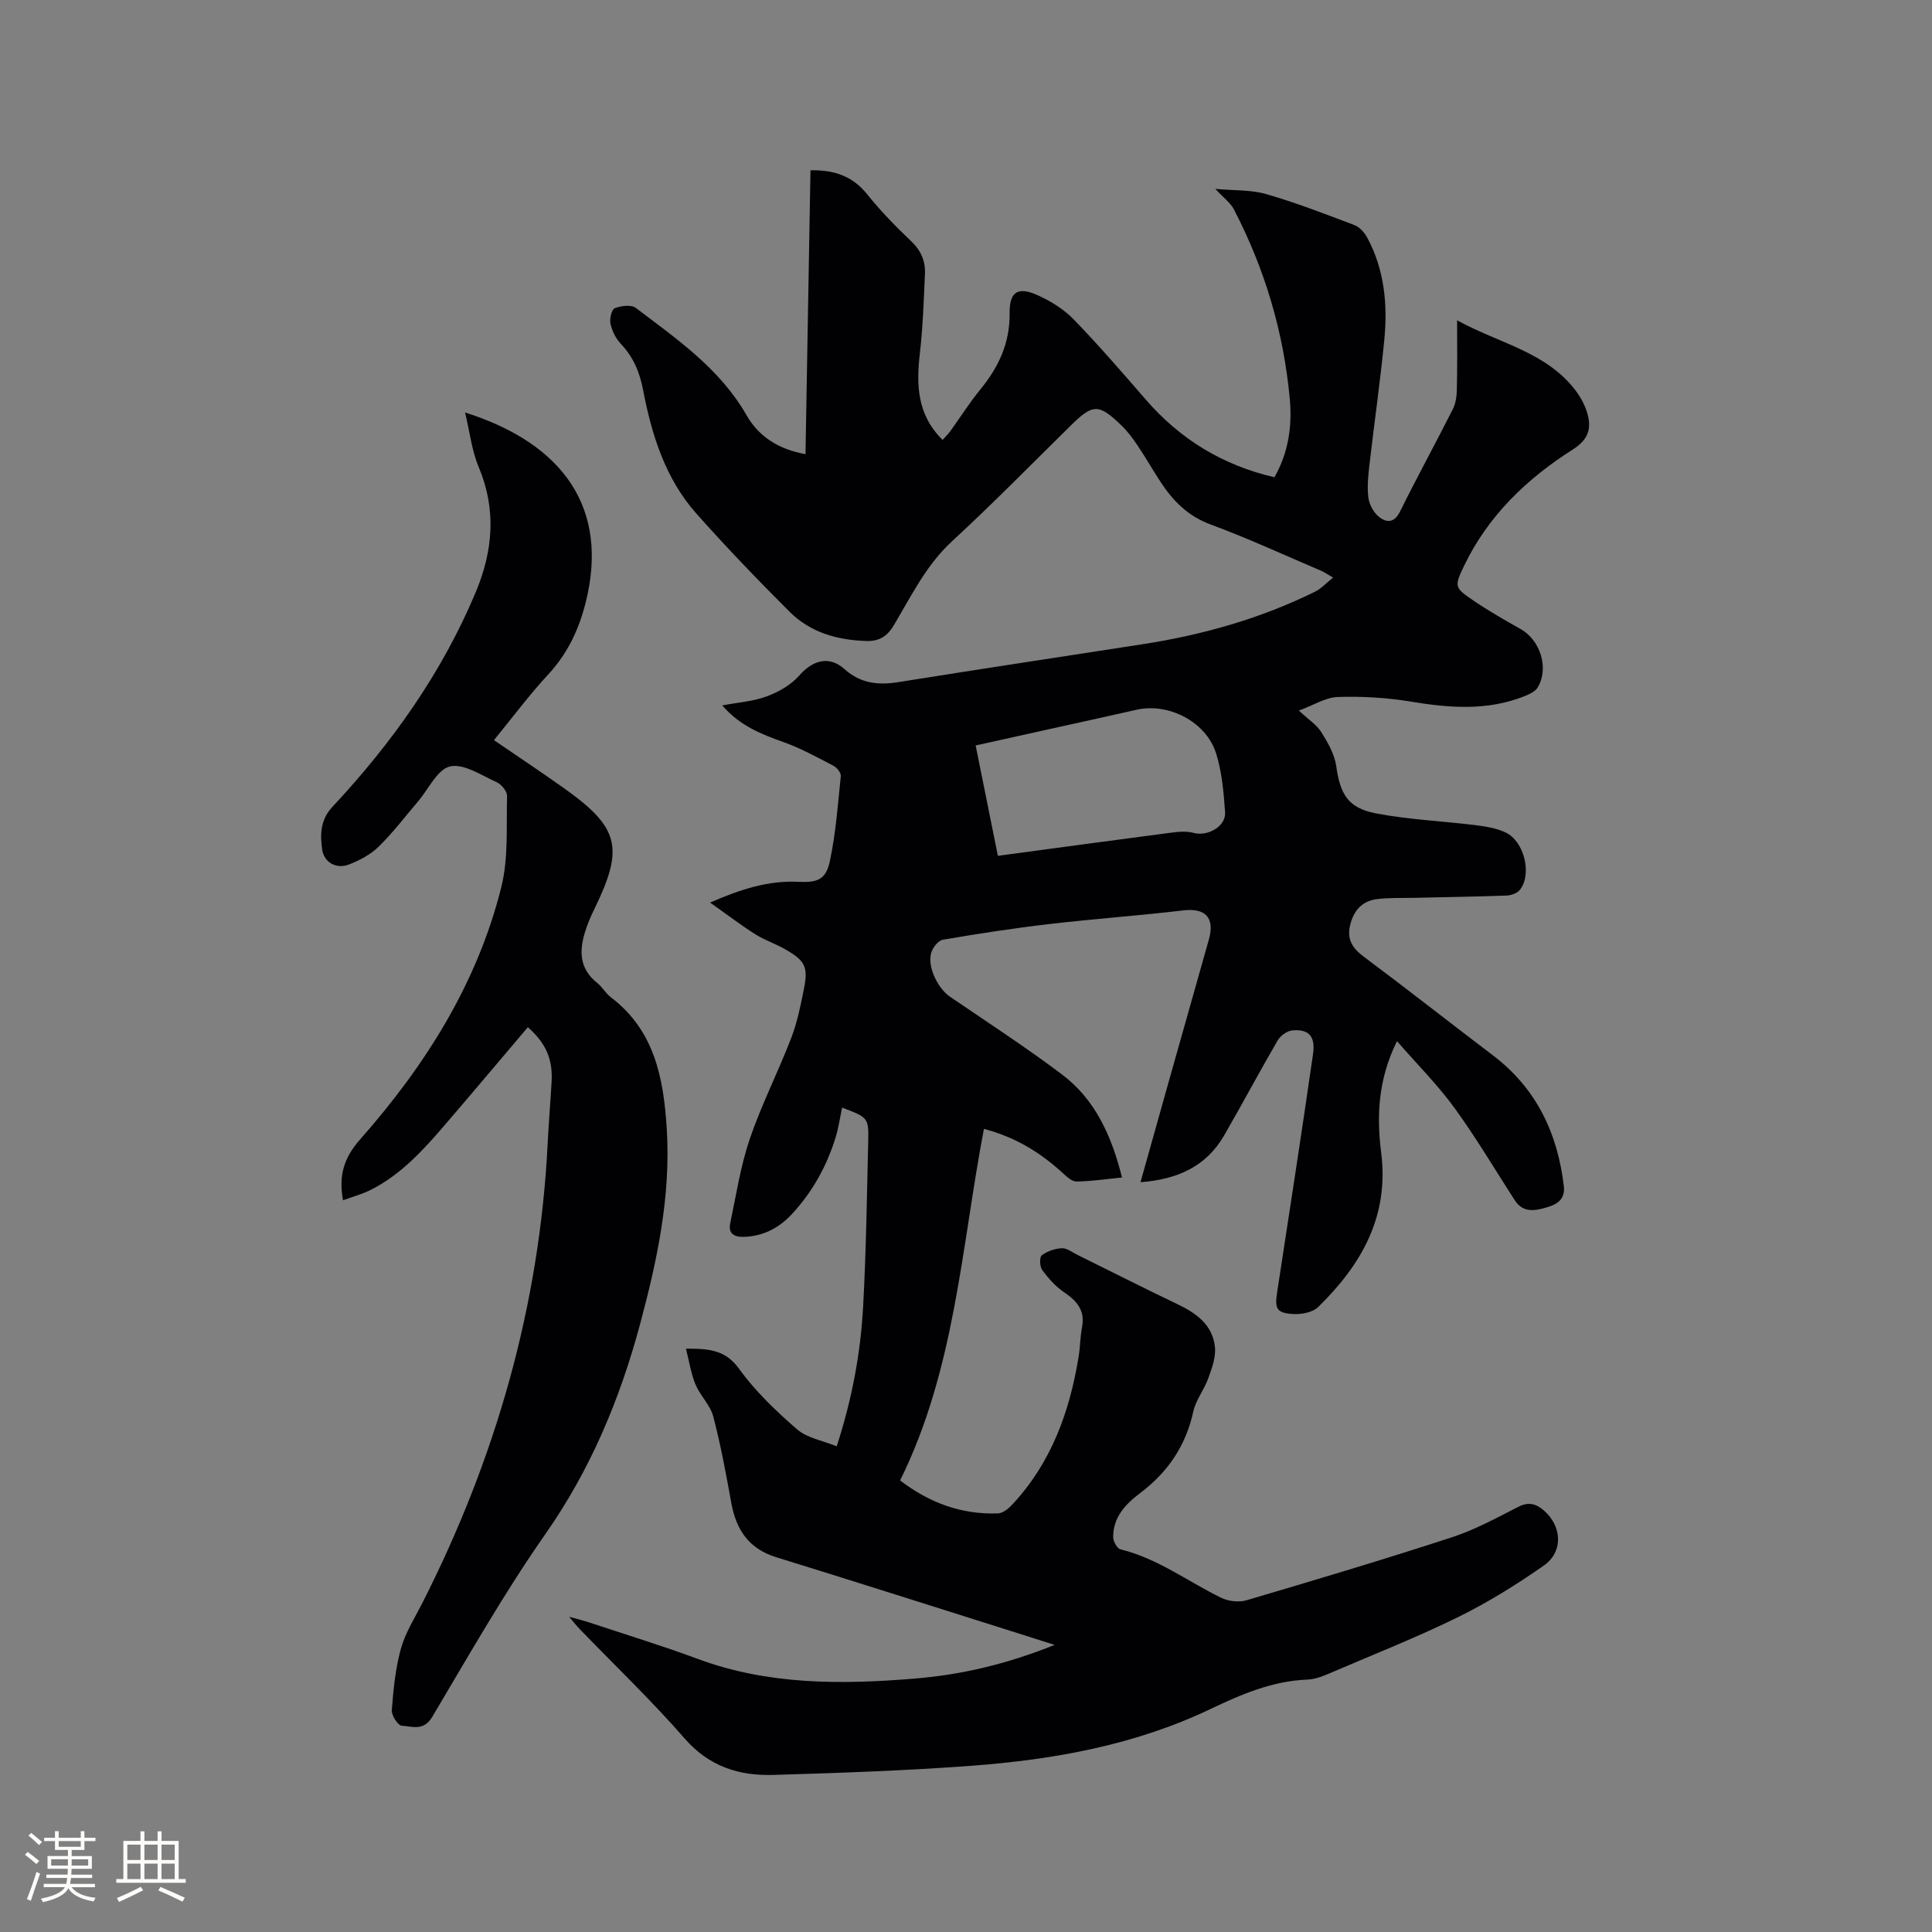 <svg enable-background="new 0 0 400 400" viewBox="0 0 400 400" xmlns="http://www.w3.org/2000/svg"><rect x="0" y="0" width="400" height="400" fill="#808080" stroke="none"/><path d="m301.68 66.32c8.68 4.77 18.41 6.51 24.49 14.48 1.23 1.62 2.27 3.61 2.67 5.58.58 2.8-.3 4.84-3.23 6.7-9.5 6.03-17.53 13.72-22.49 24.07-2.08 4.32-1.97 4.53 1.92 7.18 3.14 2.14 6.46 4.03 9.78 5.9 4.09 2.31 5.93 8.09 3.55 12.09-.52.87-1.77 1.43-2.8 1.84-7.69 3.05-15.51 2.42-23.47 1.1-4.95-.82-10.06-1.12-15.08-.96-2.55.08-5.06 1.7-8.1 2.82 1.99 1.86 3.68 2.93 4.64 4.46 1.35 2.15 2.74 4.57 3.09 7.02.82 5.78 2.38 8.67 8.18 9.79 6.82 1.32 13.83 1.6 20.75 2.46 2.07.26 4.24.62 6.11 1.49 3.89 1.81 5.56 8.66 2.98 11.9-.56.71-1.84 1.15-2.81 1.18-6.44.23-12.88.32-19.32.47-2.53.06-5.08-.06-7.57.28-3.05.42-4.77 2.46-5.46 5.45-.66 2.87.49 4.69 2.79 6.41 9 6.72 17.83 13.67 26.78 20.46 9.01 6.84 13.41 16.1 14.7 27.13.32 2.72-1.51 3.74-3.34 4.29-2.35.72-5.03 1.37-6.82-1.4-4.14-6.41-8.03-13-12.51-19.16-3.45-4.74-7.64-8.93-11.88-13.79-3.94 7.98-4.23 15.53-3.27 23.13 1.67 13.17-4.13 23.21-13.05 31.92-1.15 1.12-3.47 1.55-5.2 1.44-3.43-.21-3.81-1.12-3.29-4.51 2.52-16.43 5.06-32.86 7.43-49.32.53-3.71-.92-5.2-4.31-4.88-1.08.1-2.45 1.1-3.02 2.08-3.78 6.5-7.31 13.14-11.07 19.65-3.72 6.44-9.67 9.12-17.32 9.69 2.04-7.28 3.99-14.24 5.95-21.2 2.73-9.68 5.48-19.35 8.2-29.03 1.28-4.56-.72-6.58-5.3-6.04-9.24 1.09-18.53 1.75-27.78 2.83-7.36.86-14.69 1.99-21.99 3.24-.96.16-2.11 1.64-2.42 2.73-.83 2.83 1.35 7.33 3.87 9.05 7.78 5.32 15.7 10.45 23.22 16.12 6.87 5.18 10.27 12.71 12.42 21.33-3.26.32-6.35.79-9.45.83-.94.01-2.01-1.02-2.84-1.77-4.6-4.22-9.76-7.41-16.3-9.13-4.67 24.47-5.94 49.7-17.35 72.79 6.03 4.62 12.71 7.1 20.27 6.82 1.06-.04 2.26-1.07 3.07-1.95 8-8.64 11.79-19.18 13.63-30.58.32-1.98.31-4.03.69-5.99.67-3.45-1-5.43-3.68-7.24-1.77-1.19-3.28-2.89-4.56-4.62-.53-.71-.59-2.67-.09-3.05 1.14-.86 2.73-1.4 4.17-1.47 1.03-.05 2.12.84 3.16 1.35 6.92 3.41 13.79 6.91 20.75 10.23 3.93 1.87 7.29 4.3 7.77 8.87.22 2.1-.63 4.41-1.38 6.48-.84 2.36-2.58 4.48-3.1 6.88-1.55 7.1-5.29 12.59-11.02 16.9-3.04 2.29-5.59 5-5.57 9.11.01.87.81 2.35 1.5 2.52 7.68 1.87 13.91 6.63 20.83 10.02 1.51.74 3.68 1 5.27.53 14.21-4.19 28.42-8.44 42.5-13.03 4.79-1.56 9.31-4.04 13.83-6.34 2.09-1.07 3.64-.59 5.19.73 3.83 3.27 4.12 8.62.02 11.47-5.61 3.91-11.48 7.57-17.6 10.59-8.34 4.11-17.02 7.55-25.58 11.21-1.84.78-3.79 1.72-5.71 1.79-7.31.27-13.77 3.08-20.18 6.13-15.65 7.45-32.41 10.45-49.48 11.72-13.62 1.01-27.29 1.48-40.95 1.89-7.08.21-13.29-1.73-18.34-7.52-6.89-7.9-14.5-15.17-21.79-22.72-.57-.59-1.07-1.24-2.14-2.5 1.85.52 2.95.77 4.02 1.13 7.53 2.5 15.14 4.82 22.58 7.58 14.61 5.42 29.68 5.33 44.85 4.09 9.75-.79 19.2-3.01 29.05-6.98-2.5-.8-4.31-1.38-6.12-1.95-17.16-5.41-34.3-10.89-51.5-16.2-5.7-1.76-8.3-5.68-9.31-11.23-1.09-6.01-2.19-12.03-3.74-17.92-.62-2.36-2.71-4.31-3.68-6.63-.92-2.21-1.27-4.66-1.97-7.4 4.94-.03 8.23.32 11.01 4.18 3.36 4.65 7.63 8.74 12 12.52 2.09 1.81 5.28 2.32 8.2 3.51 3.2-9.84 4.94-19.3 5.47-28.93.62-11.32.78-22.67 1.05-34.01.12-5.12.02-5.12-5.4-7.18-.44 2.06-.73 4.13-1.33 6.11-1.82 5.96-4.79 11.31-9.02 15.89-2.68 2.89-5.98 4.66-10.06 4.76-2 .05-3.18-.75-2.76-2.78 1.23-5.87 2.14-11.87 4.06-17.52 2.42-7.09 5.86-13.83 8.56-20.84 1.25-3.23 1.95-6.71 2.63-10.12.93-4.62.3-5.89-3.84-8.27-2.01-1.16-4.28-1.9-6.23-3.13-2.99-1.89-5.81-4.06-9.34-6.55 6.47-2.83 12.11-4.59 18.22-4.3 4.02.19 5.77-.43 6.59-4.34 1.21-5.76 1.65-11.69 2.25-17.56.07-.67-.81-1.76-1.53-2.13-3.36-1.75-6.71-3.6-10.26-4.87-4.63-1.65-9.1-3.38-12.76-7.62 3.32-.63 6.42-.83 9.21-1.87 2.45-.91 5.02-2.36 6.71-4.29 2.82-3.23 6.22-4.2 9.38-1.37 3.35 3 7 3.38 11.22 2.7 16.82-2.7 33.67-5.23 50.51-7.84 12.42-1.92 24.41-5.31 35.71-10.88 1.26-.62 2.26-1.75 3.73-2.92-1.14-.65-1.79-1.12-2.51-1.42-7.6-3.24-15.1-6.71-22.84-9.57-4.71-1.73-7.79-4.88-10.38-8.83-1.63-2.48-3.09-5.07-4.75-7.53-1-1.49-2.09-2.96-3.38-4.19-4.68-4.51-5.87-4.44-10.44.05-8.16 8.03-16.18 16.22-24.6 23.98-5.38 4.96-8.44 11.35-12.06 17.41-1.4 2.34-3.09 3.3-5.62 3.23-6.02-.17-11.64-1.74-15.95-6.06-6.6-6.59-13.07-13.32-19.26-20.28-6.46-7.27-9.28-16.3-11.07-25.65-.7-3.66-2.02-6.82-4.62-9.55-1.03-1.09-1.8-2.65-2.12-4.12-.23-1.02.22-2.97.87-3.23 1.29-.52 3.42-.79 4.37-.07 8.51 6.46 17.39 12.56 22.9 22.18 2.6 4.55 6.75 7.11 12.23 8.1.35-19.71.69-39.18 1.03-58.77 4.91-.11 8.69 1.19 11.72 4.94 2.78 3.46 5.9 6.68 9.13 9.74 2.04 1.93 2.97 4.13 2.85 6.75-.24 5.49-.43 11-1.05 16.45-.75 6.55-.6 12.72 4.71 17.94.59-.67 1.17-1.23 1.63-1.87 2.05-2.83 3.92-5.81 6.13-8.51 3.79-4.64 6.18-9.6 6.11-15.84-.05-4.54 1.75-5.57 5.85-3.72 2.7 1.22 5.4 2.9 7.44 5.01 5.16 5.33 10.02 10.95 14.88 16.56 7.1 8.2 15.86 13.58 26.65 16.1 2.88-4.99 3.7-10.53 3.19-16.15-1.26-13.86-5.17-27-11.6-39.36-.68-1.31-2.04-2.27-3.82-4.19 3.94.36 7.41.17 10.56 1.08 6.18 1.79 12.21 4.13 18.24 6.41 1.04.4 2.04 1.49 2.6 2.51 3.63 6.67 4.3 13.94 3.58 21.3-.83 8.54-2.06 17.03-3.04 25.55-.27 2.31-.53 4.68-.27 6.96.16 1.41 1.01 3.07 2.09 3.98 1.56 1.32 3.24 1.53 4.49-1.01 3.52-7.12 7.34-14.08 10.92-21.17.59-1.16.8-2.62.83-3.95.12-4.54.06-9.1.06-14.45zm-95.08 110.87c11.96-1.61 23.58-3.19 35.22-4.71 1.75-.23 3.65-.49 5.29-.04 2.88.79 6.74-1.31 6.53-4.29-.29-4.09-.64-8.29-1.86-12.17-2.06-6.55-9.82-10.52-16.42-9.04-5.37 1.21-10.74 2.39-16.12 3.58-5.65 1.25-11.3 2.51-17.24 3.82 1.56 7.79 3.06 15.21 4.6 22.85z" fill="#010103"/><path d="m102.27 153.24c5.01 3.43 9.77 6.59 14.43 9.9 11.54 8.19 12.56 12.36 6.37 25.03-.79 1.61-1.5 3.28-2.01 5-1.18 3.91-.99 7.51 2.57 10.32 1.07.84 1.76 2.17 2.85 2.99 9.09 6.91 10.92 16.82 11.57 27.31.85 13.86-1.98 27.17-5.55 40.43-4.18 15.55-10.27 30.08-19.61 43.43-8.48 12.12-15.82 25.06-23.39 37.8-1.79 3.01-4.17 1.98-6.33 1.84-.79-.05-2.14-2.15-2.05-3.22.33-4.27.74-8.61 1.88-12.72.92-3.31 2.86-6.35 4.44-9.46 15.2-29.94 24.27-61.54 25.95-95.16.21-4.23.57-8.46.81-12.7.28-4.7-1.14-8.02-4.91-11.36-5.68 6.69-11.32 13.4-17.03 20.05-4.5 5.24-9.12 10.38-15.4 13.58-1.83.93-3.85 1.47-5.84 2.2-.94-5.15.17-8.79 3.59-12.66 13.45-15.23 24.2-32.24 29.18-52.17 1.5-6.02 1.02-12.56 1.19-18.87.03-.96-1.16-2.41-2.14-2.85-3.16-1.42-6.82-3.91-9.66-3.27-2.63.6-4.46 4.71-6.65 7.27-2.68 3.14-5.19 6.47-8.13 9.34-1.68 1.64-3.96 2.85-6.17 3.7-2.59 1-5.15-.42-5.53-3.12-.44-3.09-.39-6.13 2.12-8.82 12.31-13.17 22.66-27.71 29.67-44.43 3.57-8.52 4.33-17.09.62-25.92-1.44-3.43-1.85-7.29-2.82-11.3 20.28 6.42 29.94 19.8 24.94 39.45-1.42 5.57-3.72 10.42-7.63 14.68-3.96 4.27-7.45 8.95-11.33 13.71z" fill="#010103"/><g fill="#fcfbfa"><path d="m5.17 384 .55-.58c.85.61 1.65 1.24 2.4 1.87l-.59.64c-.83-.73-1.62-1.38-2.36-1.93m1.22 9.53-.82-.34c.71-1.76 1.37-3.64 1.98-5.63.24.13.5.25.76.36-.6 1.67-1.24 3.54-1.92 5.61m-.5-13.5.57-.54c.56.44 1.31 1.06 2.26 1.87l-.64.64c-.68-.66-1.41-1.32-2.19-1.97m3.25.46h2.24v-1.36h.77v1.36h4.57v-1.36h.76v1.36h2.28v.69h-2.28v1.84h-2.64v1.26h4.18v2.64h-4.21c0 .45-.02.86-.05 1.21h4.32v.69h-4.38c-.04.34-.1.75-.19 1.22h5.15v.69h-4.82c.87 1.19 2.51 1.92 4.93 2.19-.17.31-.3.57-.37.76-2.77-.49-4.52-1.41-5.26-2.76-.56 1.26-2.3 2.23-5.24 2.9-.12-.24-.26-.48-.43-.72 2.73-.55 4.38-1.34 4.96-2.38h-4.38v-.69h4.65c.1-.38.17-.79.21-1.22h-4.32v-.69h4.4c.03-.34.05-.75.05-1.21h-4.2v-2.64h4.23v-1.26h-2.69v-1.84h-2.24zm1.46 4.46v1.29h3.45c.01-.4.02-.57.01-.53v-.32-.45h-3.46zm1.55-2.59h4.57v-1.19h-4.57zm6.11 2.59h-3.42v.77c-.01.19-.01.37-.02.53h3.44z"/><path d="m32.63 379.16h.82v1.98h3.54v7.89h1.46v.78h-14.37v-.78h1.46v-7.89h3.54v-1.98h.82v1.98h2.73zm-3.49 11.48.5.73c-1.61.82-3.28 1.63-5 2.41-.13-.27-.28-.55-.44-.82 1.75-.72 3.4-1.49 4.94-2.32m-2.78-5.55h2.73v-3.18h-2.73zm0 3.95h2.73v-3.2h-2.73zm3.54-3.95h2.73v-3.18h-2.73zm0 3.95h2.73v-3.2h-2.73zm7.89 4.68c-1.84-.92-3.51-1.7-5.02-2.32l.45-.73c1.89.8 3.57 1.55 5.04 2.23zm-1.62-11.81h-2.73v3.18h2.73zm-2.73 7.13h2.73v-3.2h-2.73z"/></g></svg>